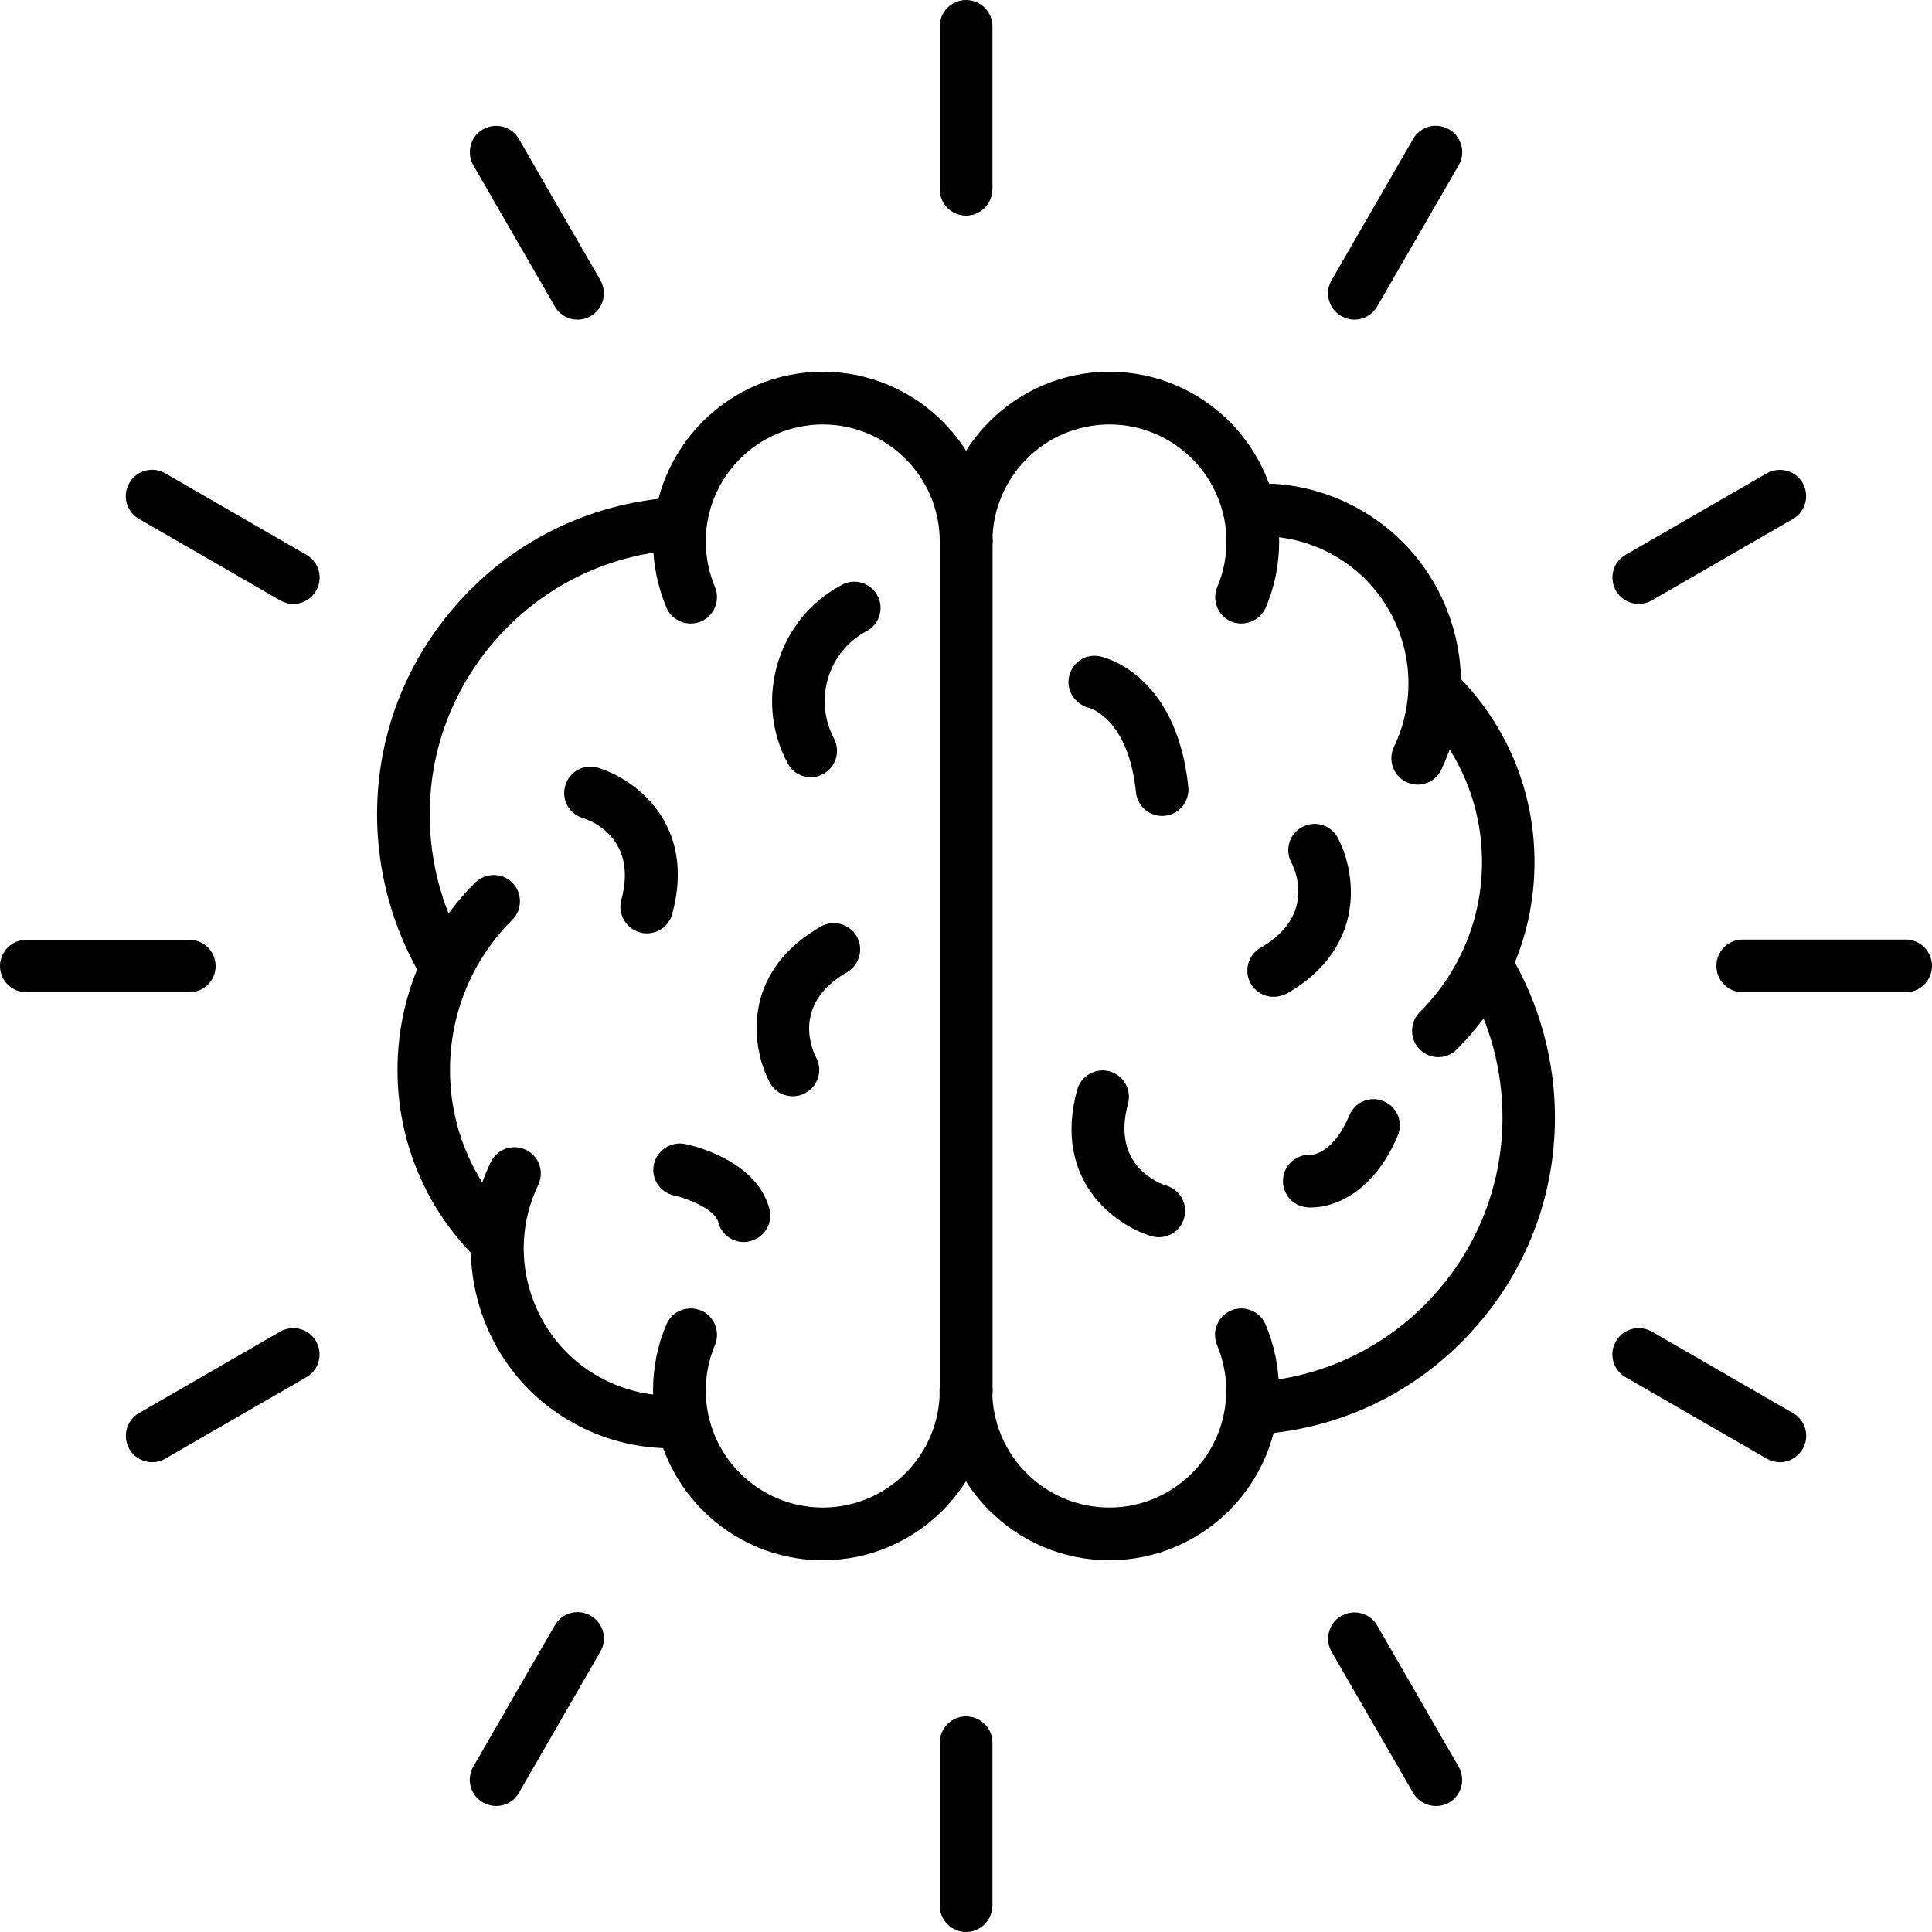 <?xml version="1.0" encoding="utf-8"?>
<!-- Generator: Adobe Illustrator 26.2.1, SVG Export Plug-In . SVG Version: 6.00 Build 0)  -->
<svg version="1.1" id="Ebene_1" xmlns="http://www.w3.org/2000/svg" xmlns:xlink="http://www.w3.org/1999/xlink" x="0px" y="0px"
	 viewBox="0 0 967.7 967.7" style="enable-background:new 0 0 967.7 967.7;" xml:space="preserve">
<g>
	<g>
		<g>
			<g>
				<g>
					<g>
						<g>
							<path d="M621.8,312.3c-1.7,0-3.4-0.3-5.1-1c-6.7-2.8-9.8-10.6-7-17.3c3.1-7.2,4.6-14.9,4.6-22.8c0-32.3-26.3-58.6-58.6-58.6
								c-32.3,0-58.6,26.3-58.6,58.6c0,7.3-5.9,13.2-13.2,13.2c-7.3,0-13.2-5.9-13.2-13.2c0-46.9,38.1-85,85-85
								c46.9,0,85,38.1,85,85c0,11.4-2.2,22.6-6.7,33.1C631.8,309.3,626.9,312.3,621.8,312.3z"/>
						</g>
					</g>
				</g>
			</g>
			<g>
				<g>
					<g>
						<g>
							<path d="M555.6,781.5c-46.8,0-85-38.1-85-85c0-7.3,5.9-13.2,13.2-13.2c7.3,0,13.2,5.9,13.2,13.2c0,32.3,26.3,58.6,58.6,58.6
								c32.3,0,58.6-26.3,58.6-58.6c0-7.9-1.6-15.6-4.6-22.8c-2.8-6.7,0.3-14.4,7-17.3c6.7-2.8,14.4,0.3,17.3,7
								c4.4,10.5,6.7,21.6,6.7,33.1C640.6,743.4,602.5,781.5,555.6,781.5z"/>
						</g>
					</g>
				</g>
			</g>
			<g>
				<g>
					<g>
						<g>
							<path d="M630.1,718.5c-6.8,0-12.6-5.3-13.1-12.2c-0.5-7.3,4.9-13.6,12.2-14.1c35.4-2.6,67.7-18.8,91-45.7
								c23.2-26.9,34.6-61.2,32-96.6c-1.6-21.5-8-41.7-19.3-59.9c-3.8-6.2-1.9-14.3,4.3-18.1c6.2-3.8,14.3-1.9,18.1,4.3
								c13.3,21.6,21.2,46.4,23.1,71.8c3.1,42.4-10.5,83.5-38.4,115.7c-27.8,32.2-66.5,51.6-109,54.7
								C630.8,718.4,630.4,718.5,630.1,718.5z"/>
						</g>
					</g>
				</g>
			</g>
			<g>
				<g>
					<g>
						<g>
							<path d="M710.1,393c-1.9,0-3.9-0.4-5.7-1.3c-6.6-3.2-9.3-11-6.2-17.6c17.6-36.6,2.2-80.6-34.4-98.2
								c-10.8-5.2-22.3-7.6-34-7.3c-7,0.2-13.3-5.5-13.6-12.8c-0.2-7.3,5.5-13.3,12.8-13.6c15.9-0.5,31.8,2.9,46.2,9.9
								c49.7,23.9,70.6,83.7,46.7,133.4C719.7,390.2,715,393,710.1,393z"/>
						</g>
					</g>
				</g>
			</g>
			<g>
				<g>
					<g>
						<g>
							<path d="M720.4,529.5c-3.4,0-6.7-1.3-9.3-3.9c-5.1-5.1-5.1-13.5,0-18.6c20.1-20.1,31.2-46.8,31.2-75.2
								c0-28.4-11.1-55.1-31.2-75.2c-5.1-5.1-5.1-13.5,0-18.6c5.1-5.1,13.5-5.1,18.6,0c25.1,25.1,38.9,58.4,38.9,93.8
								s-13.8,68.8-38.9,93.8C727.2,528.2,723.8,529.5,720.4,529.5z"/>
						</g>
					</g>
				</g>
			</g>
			<g>
				<g>
					<g>
						<g>
							<path d="M483.9,710.8c-7.3,0-13.2-5.9-13.2-13.2V271c0-7.3,5.9-13.2,13.2-13.2c7.3,0,13.2,5.9,13.2,13.2v426.6
								C497,704.9,491.1,710.8,483.9,710.8z"/>
						</g>
					</g>
				</g>
			</g>
			<g>
				<g>
					<g>
						<g>
							<g>
								<path d="M582.1,408.7c-6.7,0-12.4-5.1-13.1-11.8c-3.8-36.9-22.9-42.2-23.7-42.4c-6.9-1.8-11.4-8.7-9.8-15.7
									c1.6-7,8.1-11.4,15.2-10.1c1.6,0.3,38.6,8.2,44.5,65.5c0.7,7.2-4.5,13.7-11.8,14.4C583,408.7,582.6,408.7,582.1,408.7z"/>
							</g>
						</g>
					</g>
				</g>
			</g>
			<g>
				<g>
					<g>
						<g>
							<g>
								<path d="M656.9,604.8c-0.9,0-1.7,0-2.5-0.1c-7.2-0.7-12.5-7.2-11.7-14.5c0.7-7.1,7-12.2,14-11.8c1,0,11.2-0.8,19.2-19.8
									c2.8-6.7,10.5-9.9,17.2-7c6.7,2.8,9.9,10.5,7,17.2C688.1,597.3,668.4,604.8,656.9,604.8z"/>
							</g>
						</g>
					</g>
				</g>
			</g>
			<g>
				<g>
					<g>
						<g>
							<path d="M637.9,499.3c-4.6,0-9-2.4-11.4-6.6c-3.6-6.3-1.4-14.4,4.9-18c28.4-16.3,16.8-40.1,15.4-42.7
								c-3.4-6.4-1-14.4,5.5-17.8c6.4-3.4,14.4-1,17.8,5.5c8.9,16.8,15,54.7-25.6,78C642.3,498.7,640.1,499.3,637.9,499.3z"/>
						</g>
					</g>
				</g>
			</g>
			<g>
				<g>
					<g>
						<g>
							<path d="M580.4,619.7c-1.3,0-2.6-0.2-3.9-0.6c-18.2-5.6-49.3-28-37-73.2c1.9-7,9.2-11.2,16.2-9.3c7,1.9,11.2,9.2,9.3,16.2
								c-8.6,31.6,16.4,40.2,19.3,41.1c7,2.1,10.9,9.5,8.7,16.5C591.3,616.1,586.1,619.7,580.4,619.7z"/>
						</g>
					</g>
				</g>
			</g>
		</g>
		<g>
			<g>
				<g>
					<g>
						<g>
							<g>
								<path d="M412.1,781.5c-46.8,0-85-38.1-85-85c0-11.5,2.2-22.6,6.7-33.1c2.8-6.7,10.5-9.8,17.3-7c6.7,2.8,9.8,10.6,7,17.3
									c-3,7.2-4.6,14.9-4.6,22.8c0,32.3,26.3,58.6,58.6,58.6c32.3,0,58.6-26.3,58.6-58.6c0-7.3,5.9-13.2,13.2-13.2
									c7.3,0,13.2,5.9,13.2,13.2C497,743.4,458.9,781.5,412.1,781.5z"/>
							</g>
						</g>
					</g>
				</g>
				<g>
					<g>
						<g>
							<g>
								<path d="M345.9,312.3c-5.1,0-10-3-12.1-8c-4.4-10.5-6.7-21.6-6.7-33.1c0-46.9,38.1-85,85-85c46.8,0,85,38.1,85,85
									c0,7.3-5.9,13.2-13.2,13.2c-7.3,0-13.2-5.9-13.2-13.2c0-32.3-26.3-58.6-58.6-58.6c-32.3,0-58.6,26.3-58.6,58.6
									c0,7.9,1.6,15.6,4.6,22.8c2.8,6.7-0.3,14.4-7,17.3C349.3,312,347.6,312.3,345.9,312.3z"/>
							</g>
						</g>
					</g>
				</g>
				<g>
					<g>
						<g>
							<g>
								<path d="M223.6,497.8c-4.4,0-8.7-2.2-11.2-6.3c-13.3-21.6-21.2-46.4-23.1-71.8c-3.1-42.4,10.5-83.6,38.4-115.8
									c27.8-32.2,66.5-51.6,109-54.7c7.1-0.5,13.6,4.9,14.1,12.2c0.5,7.3-4.9,13.6-12.2,14.1c-35.4,2.6-67.7,18.8-91,45.7
									c-23.2,26.9-34.6,61.2-32,96.6c1.6,21.5,8,41.7,19.3,59.9c3.8,6.2,1.9,14.3-4.3,18.1C228.3,497.2,226,497.8,223.6,497.8z"/>
							</g>
						</g>
					</g>
				</g>
				<g>
					<g>
						<g>
							<g>
								<path d="M335.8,725.4c-14.9,0-29.8-3.4-43.3-9.9c-24.1-11.6-42.2-31.8-51-57c-8.8-25.2-7.3-52.3,4.3-76.4
									c3.2-6.6,11-9.3,17.6-6.2c6.6,3.2,9.3,11,6.2,17.6c-8.5,17.7-9.6,37.7-3.1,56.2c6.5,18.5,19.8,33.5,37.5,42
									c10.8,5.2,22.3,7.6,34,7.3c7.1-0.2,13.3,5.5,13.6,12.8c0.2,7.3-5.5,13.3-12.8,13.6C337.7,725.4,336.7,725.4,335.8,725.4z"/>
							</g>
						</g>
					</g>
				</g>
				<g>
					<g>
						<g>
							<g>
								<path d="M247.3,633.6c-3.4,0-6.7-1.3-9.3-3.9c-25.1-25.1-38.9-58.4-38.9-93.8c0-35.4,13.8-68.8,38.9-93.8
									c5.1-5.1,13.5-5.1,18.6,0c5.1,5.1,5.1,13.5,0,18.6c-20.1,20.1-31.2,46.8-31.2,75.2c0,28.4,11.1,55.1,31.2,75.2
									c5.1,5.1,5.1,13.5,0,18.6C254,632.3,250.6,633.6,247.3,633.6z"/>
							</g>
						</g>
					</g>
				</g>
				<g>
					<g>
						<g>
							<g>
								<path d="M483.9,709.9c-7.3,0-13.2-5.9-13.2-13.2V270.1c0-7.3,5.9-13.2,13.2-13.2c7.3,0,13.2,5.9,13.2,13.2v426.6
									C497,704,491.1,709.9,483.9,709.9z"/>
							</g>
						</g>
					</g>
				</g>
				<g>
					<g>
						<g>
							<g>
								<g>
									<path d="M406.1,389.3c-4.7,0-9.3-2.5-11.6-7c-8.3-15.6-10-33.4-4.9-50.3c5.1-16.9,16.5-30.8,32.1-39.1
										c6.4-3.4,14.4-1,17.8,5.4c3.4,6.4,1,14.4-5.4,17.8c-9.4,5-16.2,13.3-19.3,23.5c-3.1,10.2-2,20.9,2.9,30.3
										c3.4,6.4,1,14.4-5.4,17.8C410.3,388.8,408.2,389.3,406.1,389.3z"/>
								</g>
							</g>
						</g>
					</g>
				</g>
				<g>
					<g>
						<g>
							<g>
								<path d="M397.1,549.1c-4.7,0-9.3-2.5-11.6-7c-8.9-16.8-15-54.7,25.6-78c6.3-3.6,14.4-1.4,18,4.9c3.6,6.3,1.4,14.4-4.9,18
									c-28.4,16.3-16.8,40.1-15.4,42.7c3.4,6.4,1,14.4-5.5,17.8C401.3,548.6,399.2,549.1,397.1,549.1z"/>
							</g>
						</g>
					</g>
				</g>
				<g>
					<g>
						<g>
							<g>
								<path d="M324,467.5c-1.1,0-2.3-0.1-3.5-0.5c-7-1.9-11.2-9.2-9.3-16.2c8.6-31.6-16.4-40.2-19.3-41.1
									c-7-2.1-10.9-9.5-8.7-16.4c2.1-7,9.5-10.9,16.5-8.7c18.2,5.6,49.3,28,37,73.2C335.1,463.7,329.8,467.5,324,467.5z"/>
							</g>
						</g>
					</g>
				</g>
			</g>
			<g>
				<g>
					<g>
						<g>
							<path d="M372.5,622.1c-5.9,0-11.2-3.9-12.7-9.9c-1.7-6.5-15.2-11.9-22.1-13.4c-7.1-1.5-11.7-8.4-10.2-15.5
								c1.5-7.1,8.5-11.7,15.5-10.3c3.7,0.7,36,8,42.4,32.6c1.8,7-2.4,14.2-9.5,16C374.7,622,373.6,622.1,372.5,622.1z"/>
						</g>
					</g>
				</g>
			</g>
		</g>
	</g>
	<g>
		<g>
			<g>
				<g>
					<g>
						<path d="M483.9,108c-7.3,0-13.2-5.9-13.2-13.2V13.2c0-7.3,5.9-13.2,13.2-13.2c7.3,0,13.2,5.9,13.2,13.2v81.6
							C497,102.1,491.1,108,483.9,108z"/>
					</g>
				</g>
			</g>
		</g>
		<g>
			<g>
				<g>
					<g>
						<path d="M289.3,160.1c-4.5,0-9-2.4-11.4-6.6l-40.8-70.7c-3.6-6.3-1.5-14.4,4.8-18c6.3-3.6,14.4-1.5,18,4.8l40.8,70.7
							c3.6,6.3,1.5,14.4-4.8,18C293.8,159.5,291.6,160.1,289.3,160.1z"/>
					</g>
				</g>
			</g>
		</g>
		<g>
			<g>
				<g>
					<g>
						<path d="M146.9,302.5c-2.2,0-4.5-0.6-6.6-1.8l-70.7-40.8c-6.3-3.6-8.5-11.7-4.8-18c3.6-6.3,11.7-8.5,18-4.8l70.7,40.8
							c6.3,3.6,8.5,11.7,4.8,18C155.9,300.1,151.5,302.5,146.9,302.5z"/>
					</g>
				</g>
			</g>
		</g>
		<g>
			<g>
				<g>
					<g>
						<path d="M94.8,497H13.2C5.9,497,0,491.1,0,483.9s5.9-13.2,13.2-13.2h81.6c7.3,0,13.2,5.9,13.2,13.2S102.1,497,94.8,497z"/>
					</g>
				</g>
			</g>
		</g>
		<g>
			<g>
				<g>
					<g>
						<path d="M76.2,732.4c-4.5,0-9-2.4-11.4-6.6c-3.6-6.3-1.5-14.4,4.8-18l70.7-40.8c6.3-3.6,14.4-1.5,18,4.8
							c3.6,6.3,1.5,14.4-4.8,18l-70.7,40.8C80.7,731.8,78.5,732.4,76.2,732.4z"/>
					</g>
				</g>
			</g>
		</g>
		<g>
			<g>
				<g>
					<g>
						<path d="M248.5,904.6c-2.2,0-4.5-0.6-6.6-1.8c-6.3-3.6-8.5-11.7-4.8-18l40.8-70.7c3.6-6.3,11.7-8.5,18-4.8
							c6.3,3.6,8.5,11.7,4.8,18l-40.8,70.7C257.5,902.3,253.1,904.6,248.5,904.6z"/>
					</g>
				</g>
			</g>
		</g>
		<g>
			<g>
				<g>
					<g>
						<path d="M483.9,967.7c-7.3,0-13.2-5.9-13.2-13.2v-81.6c0-7.3,5.9-13.2,13.2-13.2c7.3,0,13.2,5.9,13.2,13.2v81.6
							C497,961.8,491.1,967.7,483.9,967.7z"/>
					</g>
				</g>
			</g>
		</g>
		<g>
			<g>
				<g>
					<g>
						<path d="M719.2,904.6c-4.5,0-9-2.4-11.4-6.6L667,827.4c-3.6-6.3-1.5-14.4,4.8-18c6.3-3.6,14.4-1.5,18,4.8l40.8,70.7
							c3.6,6.3,1.5,14.4-4.8,18C723.7,904.1,721.4,904.6,719.2,904.6z"/>
					</g>
				</g>
			</g>
		</g>
		<g>
			<g>
				<g>
					<g>
						<path d="M891.5,732.4c-2.2,0-4.5-0.6-6.6-1.8l-70.7-40.8c-6.3-3.6-8.5-11.7-4.8-18c3.6-6.3,11.7-8.4,18-4.8l70.7,40.8
							c6.3,3.6,8.5,11.7,4.8,18C900.4,730,896,732.4,891.5,732.4z"/>
					</g>
				</g>
			</g>
		</g>
		<g>
			<g>
				<g>
					<g>
						<path d="M954.5,497h-81.6c-7.3,0-13.2-5.9-13.2-13.2s5.9-13.2,13.2-13.2h81.6c7.3,0,13.2,5.9,13.2,13.2S961.8,497,954.5,497z"
							/>
					</g>
				</g>
			</g>
		</g>
		<g>
			<g>
				<g>
					<g>
						<path d="M820.8,302.5c-4.5,0-9-2.4-11.4-6.6c-3.6-6.3-1.5-14.4,4.8-18l70.7-40.8c6.3-3.6,14.4-1.5,18,4.8
							c3.6,6.3,1.5,14.4-4.8,18l-70.7,40.8C825.3,301.9,823,302.5,820.8,302.5z"/>
					</g>
				</g>
			</g>
		</g>
		<g>
			<g>
				<g>
					<g>
						<path d="M678.4,160.1c-2.2,0-4.5-0.6-6.6-1.8c-6.3-3.6-8.5-11.7-4.8-18l40.8-70.7c3.6-6.3,11.7-8.5,18-4.8
							c6.3,3.6,8.5,11.7,4.8,18l-40.8,70.7C687.3,157.7,682.9,160.1,678.4,160.1z"/>
					</g>
				</g>
			</g>
		</g>
	</g>
</g>
</svg>
